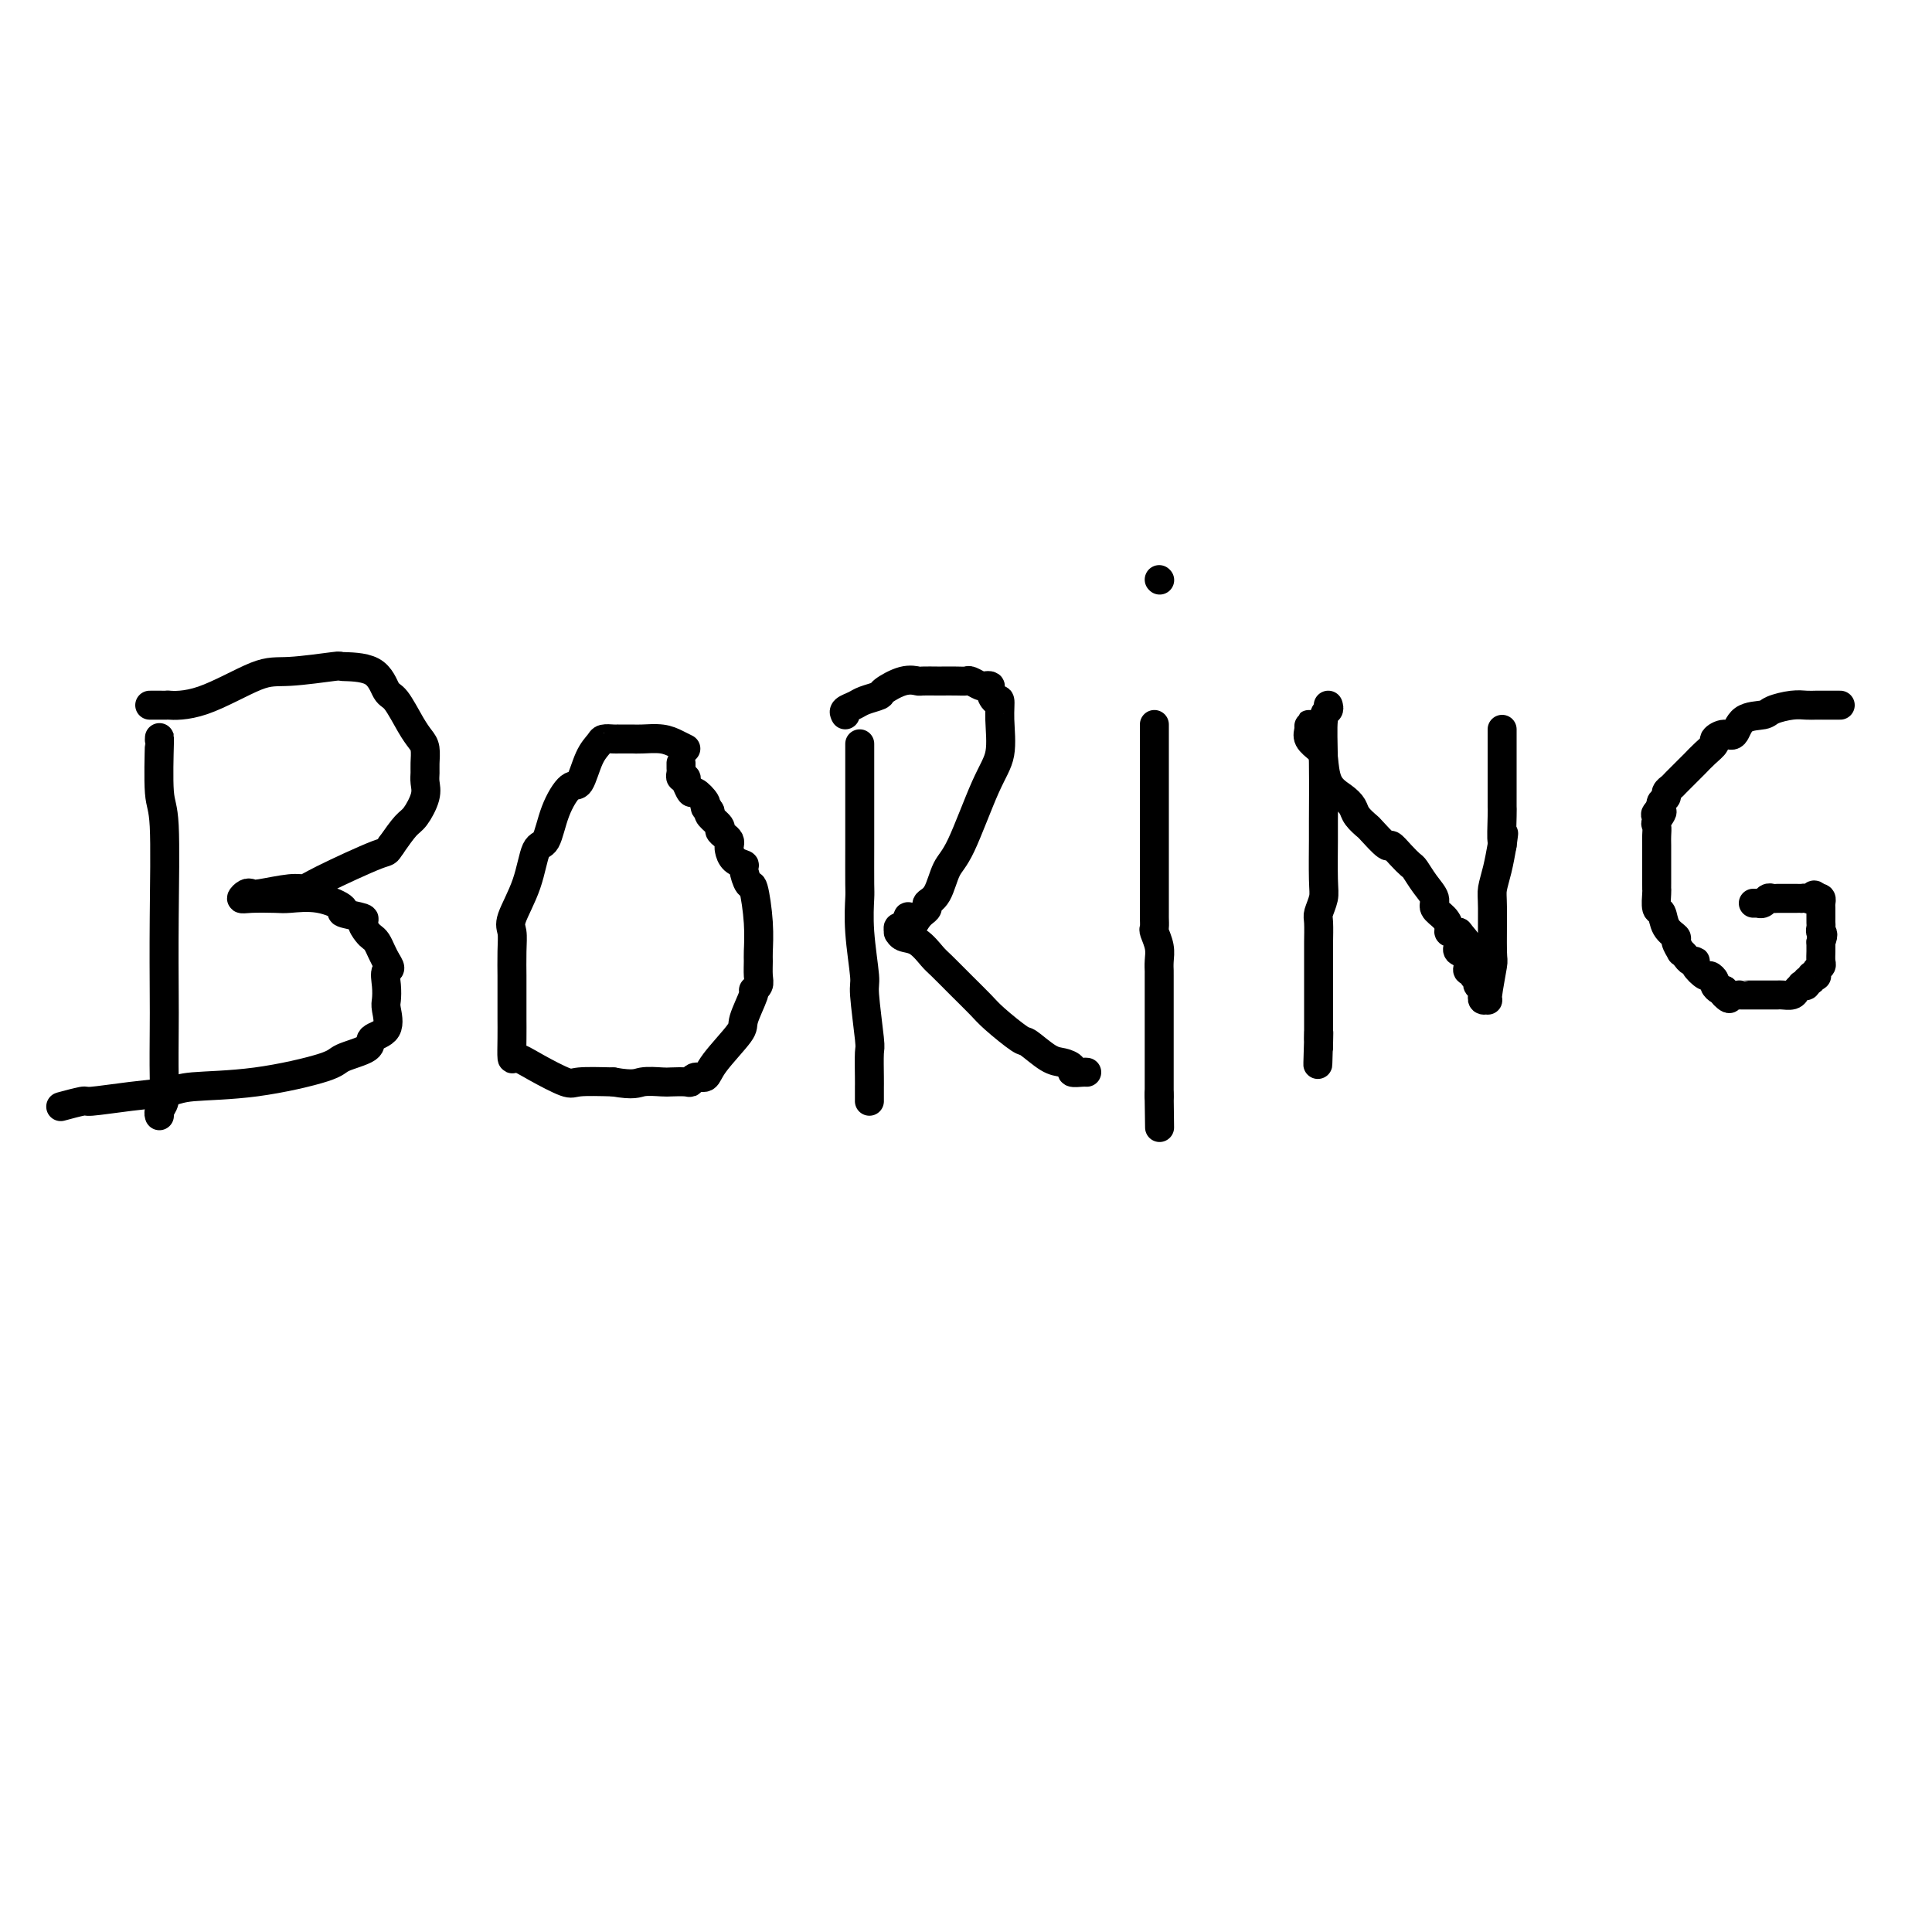 <svg viewBox='0 0 400 400' version='1.1' xmlns='http://www.w3.org/2000/svg' xmlns:xlink='http://www.w3.org/1999/xlink'><g fill='none' stroke='#000000' stroke-width='6' stroke-linecap='round' stroke-linejoin='round'><path d='M33,153c-0.008,0.166 -0.016,0.332 0,0c0.016,-0.332 0.057,-1.162 0,1c-0.057,2.162 -0.211,7.318 0,10c0.211,2.682 0.788,2.892 1,7c0.212,4.108 0.058,12.116 0,19c-0.058,6.884 -0.019,12.646 0,16c0.019,3.354 0.019,4.300 0,7c-0.019,2.700 -0.058,7.154 0,10c0.058,2.846 0.211,4.082 0,5c-0.211,0.918 -0.788,1.516 -1,2c-0.212,0.484 -0.061,0.852 0,1c0.061,0.148 0.030,0.074 0,0'/><path d='M31,146c0.380,0.001 0.759,0.001 1,0c0.241,-0.001 0.342,-0.004 1,0c0.658,0.004 1.871,0.016 2,0c0.129,-0.016 -0.825,-0.061 0,0c0.825,0.061 3.431,0.227 7,-1c3.569,-1.227 8.101,-3.845 11,-5c2.899,-1.155 4.166,-0.845 7,-1c2.834,-0.155 7.233,-0.774 9,-1c1.767,-0.226 0.900,-0.058 2,0c1.100,0.058 4.168,0.008 6,1c1.832,0.992 2.428,3.027 3,4c0.572,0.973 1.120,0.883 2,2c0.880,1.117 2.092,3.440 3,5c0.908,1.560 1.511,2.357 2,3c0.489,0.643 0.865,1.133 1,2c0.135,0.867 0.030,2.113 0,3c-0.030,0.887 0.015,1.415 0,2c-0.015,0.585 -0.090,1.226 0,2c0.090,0.774 0.344,1.682 0,3c-0.344,1.318 -1.285,3.047 -2,4c-0.715,0.953 -1.204,1.129 -2,2c-0.796,0.871 -1.898,2.435 -3,4'/><path d='M81,175c-1.153,1.730 -0.536,1.056 -3,2c-2.464,0.944 -8.008,3.507 -11,5c-2.992,1.493 -3.431,1.916 -4,2c-0.569,0.084 -1.267,-0.170 -3,0c-1.733,0.170 -4.500,0.763 -6,1c-1.500,0.237 -1.734,0.116 -2,0c-0.266,-0.116 -0.566,-0.227 -1,0c-0.434,0.227 -1.003,0.791 -1,1c0.003,0.209 0.577,0.063 2,0c1.423,-0.063 3.694,-0.042 5,0c1.306,0.042 1.647,0.106 3,0c1.353,-0.106 3.717,-0.380 6,0c2.283,0.380 4.485,1.415 5,2c0.515,0.585 -0.658,0.720 0,1c0.658,0.280 3.146,0.704 4,1c0.854,0.296 0.074,0.463 0,1c-0.074,0.537 0.557,1.442 1,2c0.443,0.558 0.696,0.768 1,1c0.304,0.232 0.659,0.486 1,1c0.341,0.514 0.669,1.290 1,2c0.331,0.710 0.666,1.355 1,2'/><path d='M80,199c1.393,2.017 0.376,1.559 0,2c-0.376,0.441 -0.112,1.781 0,3c0.112,1.219 0.073,2.319 0,3c-0.073,0.681 -0.181,0.945 0,2c0.181,1.055 0.651,2.900 0,4c-0.651,1.100 -2.421,1.454 -3,2c-0.579,0.546 0.035,1.284 -1,2c-1.035,0.716 -3.719,1.410 -5,2c-1.281,0.590 -1.161,1.075 -4,2c-2.839,0.925 -8.639,2.290 -14,3c-5.361,0.710 -10.284,0.763 -13,1c-2.716,0.237 -3.226,0.656 -5,1c-1.774,0.344 -4.811,0.614 -8,1c-3.189,0.386 -6.528,0.888 -8,1c-1.472,0.112 -1.075,-0.166 -2,0c-0.925,0.166 -3.172,0.775 -4,1c-0.828,0.225 -0.237,0.064 0,0c0.237,-0.064 0.118,-0.032 0,0'/><path d='M142,155c-0.612,-0.309 -1.223,-0.619 -2,-1c-0.777,-0.381 -1.718,-0.834 -3,-1c-1.282,-0.166 -2.903,-0.044 -4,0c-1.097,0.044 -1.669,0.012 -2,0c-0.331,-0.012 -0.421,-0.004 -1,0c-0.579,0.004 -1.646,0.003 -2,0c-0.354,-0.003 0.004,-0.009 0,0c-0.004,0.009 -0.372,0.031 -1,0c-0.628,-0.031 -1.518,-0.117 -2,0c-0.482,0.117 -0.556,0.437 -1,1c-0.444,0.563 -1.260,1.371 -2,3c-0.740,1.629 -1.406,4.081 -2,5c-0.594,0.919 -1.116,0.305 -2,1c-0.884,0.695 -2.129,2.700 -3,5c-0.871,2.300 -1.368,4.894 -2,6c-0.632,1.106 -1.399,0.723 -2,2c-0.601,1.277 -1.037,4.213 -2,7c-0.963,2.787 -2.454,5.425 -3,7c-0.546,1.575 -0.146,2.086 0,3c0.146,0.914 0.039,2.232 0,4c-0.039,1.768 -0.010,3.987 0,5c0.010,1.013 0.002,0.819 0,2c-0.002,1.181 0.001,3.737 0,5c-0.001,1.263 -0.005,1.233 0,2c0.005,0.767 0.019,2.332 0,4c-0.019,1.668 -0.069,3.438 0,4c0.069,0.562 0.259,-0.084 1,0c0.741,0.084 2.034,0.899 4,2c1.966,1.101 4.606,2.489 6,3c1.394,0.511 1.541,0.146 3,0c1.459,-0.146 4.229,-0.073 7,0'/><path d='M127,224c4.385,0.774 4.849,0.208 6,0c1.151,-0.208 2.990,-0.060 4,0c1.010,0.060 1.192,0.032 2,0c0.808,-0.032 2.244,-0.067 3,0c0.756,0.067 0.834,0.235 1,0c0.166,-0.235 0.421,-0.875 1,-1c0.579,-0.125 1.484,0.264 2,0c0.516,-0.264 0.645,-1.180 2,-3c1.355,-1.820 3.936,-4.543 5,-6c1.064,-1.457 0.611,-1.649 1,-3c0.389,-1.351 1.621,-3.861 2,-5c0.379,-1.139 -0.095,-0.907 0,-1c0.095,-0.093 0.758,-0.510 1,-1c0.242,-0.490 0.062,-1.054 0,-2c-0.062,-0.946 -0.005,-2.275 0,-3c0.005,-0.725 -0.041,-0.846 0,-2c0.041,-1.154 0.171,-3.342 0,-6c-0.171,-2.658 -0.641,-5.786 -1,-7c-0.359,-1.214 -0.608,-0.514 -1,-1c-0.392,-0.486 -0.928,-2.158 -1,-3c-0.072,-0.842 0.321,-0.856 0,-1c-0.321,-0.144 -1.357,-0.420 -2,-1c-0.643,-0.580 -0.895,-1.465 -1,-2c-0.105,-0.535 -0.065,-0.720 0,-1c0.065,-0.280 0.154,-0.656 0,-1c-0.154,-0.344 -0.549,-0.656 -1,-1c-0.451,-0.344 -0.956,-0.721 -1,-1c-0.044,-0.279 0.373,-0.460 0,-1c-0.373,-0.540 -1.535,-1.440 -2,-2c-0.465,-0.560 -0.232,-0.780 0,-1'/><path d='M147,168c-1.611,-2.709 -1.138,-1.480 -1,-1c0.138,0.480 -0.058,0.212 0,0c0.058,-0.212 0.369,-0.367 0,-1c-0.369,-0.633 -1.418,-1.743 -2,-2c-0.582,-0.257 -0.696,0.338 -1,0c-0.304,-0.338 -0.800,-1.610 -1,-2c-0.200,-0.390 -0.106,0.103 0,0c0.106,-0.103 0.225,-0.802 0,-1c-0.225,-0.198 -0.792,0.104 -1,0c-0.208,-0.104 -0.056,-0.616 0,-1c0.056,-0.384 0.015,-0.642 0,-1c-0.015,-0.358 -0.004,-0.817 0,-1c0.004,-0.183 0.002,-0.092 0,0'/><path d='M178,154c-0.000,0.663 -0.000,1.326 0,2c0.000,0.674 0.000,1.358 0,2c-0.000,0.642 -0.000,1.240 0,3c0.000,1.760 0.000,4.681 0,6c-0.000,1.319 -0.001,1.037 0,2c0.001,0.963 0.004,3.173 0,6c-0.004,2.827 -0.016,6.273 0,8c0.016,1.727 0.061,1.735 0,3c-0.061,1.265 -0.226,3.788 0,7c0.226,3.212 0.845,7.112 1,9c0.155,1.888 -0.155,1.763 0,4c0.155,2.237 0.774,6.837 1,9c0.226,2.163 0.061,1.889 0,3c-0.061,1.111 -0.016,3.608 0,5c0.016,1.392 0.004,1.680 0,2c-0.004,0.320 -0.001,0.673 0,1c0.001,0.327 0.000,0.626 0,1c-0.000,0.374 -0.000,0.821 0,1c0.000,0.179 0.000,0.089 0,0'/><path d='M175,148c-0.190,-0.333 -0.380,-0.665 0,-1c0.380,-0.335 1.329,-0.672 2,-1c0.671,-0.328 1.063,-0.648 2,-1c0.937,-0.352 2.420,-0.735 3,-1c0.580,-0.265 0.257,-0.411 1,-1c0.743,-0.589 2.550,-1.622 4,-2c1.450,-0.378 2.541,-0.101 3,0c0.459,0.101 0.284,0.027 1,0c0.716,-0.027 2.323,-0.008 3,0c0.677,0.008 0.423,0.006 1,0c0.577,-0.006 1.986,-0.016 3,0c1.014,0.016 1.635,0.056 2,0c0.365,-0.056 0.475,-0.210 1,0c0.525,0.210 1.464,0.782 2,1c0.536,0.218 0.669,0.080 1,0c0.331,-0.080 0.859,-0.103 1,0c0.141,0.103 -0.104,0.333 0,1c0.104,0.667 0.557,1.770 1,2c0.443,0.230 0.877,-0.412 1,0c0.123,0.412 -0.064,1.879 0,4c0.064,2.121 0.380,4.897 0,7c-0.380,2.103 -1.454,3.533 -3,7c-1.546,3.467 -3.562,8.970 -5,12c-1.438,3.030 -2.297,3.585 -3,5c-0.703,1.415 -1.249,3.688 -2,5c-0.751,1.312 -1.706,1.661 -2,2c-0.294,0.339 0.075,0.668 0,1c-0.075,0.332 -0.593,0.666 -1,1c-0.407,0.334 -0.704,0.667 -1,1'/><path d='M190,190c-3.039,5.134 -2.135,0.968 -2,0c0.135,-0.968 -0.498,1.261 -1,2c-0.502,0.739 -0.872,-0.011 -1,0c-0.128,0.011 -0.014,0.784 0,1c0.014,0.216 -0.073,-0.123 0,0c0.073,0.123 0.304,0.710 1,1c0.696,0.290 1.856,0.283 3,1c1.144,0.717 2.271,2.157 3,3c0.729,0.843 1.061,1.088 2,2c0.939,0.912 2.487,2.490 4,4c1.513,1.510 2.992,2.951 4,4c1.008,1.049 1.543,1.706 3,3c1.457,1.294 3.834,3.225 5,4c1.166,0.775 1.120,0.393 2,1c0.880,0.607 2.687,2.201 4,3c1.313,0.799 2.131,0.803 3,1c0.869,0.197 1.788,0.589 2,1c0.212,0.411 -0.283,0.842 0,1c0.283,0.158 1.346,0.042 2,0c0.654,-0.042 0.901,-0.012 1,0c0.099,0.012 0.049,0.006 0,0'/><path d='M239,150c0.000,0.321 0.000,0.643 0,1c-0.000,0.357 -0.000,0.751 0,1c0.000,0.249 0.000,0.353 0,1c-0.000,0.647 -0.000,1.835 0,5c0.000,3.165 0.000,8.305 0,11c-0.000,2.695 -0.000,2.946 0,5c0.000,2.054 0.000,5.913 0,8c-0.000,2.087 -0.000,2.403 0,3c0.000,0.597 0.000,1.473 0,2c-0.000,0.527 -0.001,0.703 0,1c0.001,0.297 0.004,0.715 0,1c-0.004,0.285 -0.015,0.436 0,1c0.015,0.564 0.057,1.542 0,2c-0.057,0.458 -0.211,0.396 0,1c0.211,0.604 0.789,1.874 1,3c0.211,1.126 0.057,2.109 0,3c-0.057,0.891 -0.015,1.689 0,2c0.015,0.311 0.004,0.136 0,1c-0.004,0.864 -0.001,2.769 0,4c0.001,1.231 0.000,1.789 0,3c-0.000,1.211 -0.000,3.073 0,5c0.000,1.927 0.000,3.917 0,5c-0.000,1.083 -0.000,1.259 0,2c0.000,0.741 0.000,2.046 0,3c-0.000,0.954 -0.000,1.558 0,2c0.000,0.442 0.000,0.721 0,1'/><path d='M240,227c0.155,12.143 0.042,4.000 0,1c-0.042,-3.000 -0.012,-0.857 0,0c0.012,0.857 0.006,0.429 0,0'/><path d='M240,120c0.000,0.000 0.100,0.100 0.1,0.1'/><path d='M275,146c0.113,0.376 0.227,0.752 0,1c-0.227,0.248 -0.793,0.366 -1,2c-0.207,1.634 -0.054,4.782 0,9c0.054,4.218 0.011,9.505 0,12c-0.011,2.495 0.011,2.199 0,4c-0.011,1.801 -0.056,5.698 0,8c0.056,2.302 0.211,3.009 0,4c-0.211,0.991 -0.789,2.267 -1,3c-0.211,0.733 -0.057,0.925 0,2c0.057,1.075 0.015,3.035 0,4c-0.015,0.965 -0.004,0.936 0,2c0.004,1.064 0.001,3.221 0,5c-0.001,1.779 -0.000,3.181 0,4c0.000,0.819 0.000,1.057 0,2c-0.000,0.943 -0.000,2.593 0,3c0.000,0.407 0.000,-0.429 0,0c-0.000,0.429 -0.000,2.123 0,3c0.000,0.877 0.000,0.939 0,1'/><path d='M273,215c-0.309,10.630 -0.083,2.705 0,0c0.083,-2.705 0.022,-0.190 0,1c-0.022,1.190 -0.006,1.054 0,1c0.006,-0.054 0.003,-0.027 0,0'/><path d='M271,151c-0.014,-0.490 -0.029,-0.979 0,-1c0.029,-0.021 0.100,0.427 0,1c-0.100,0.573 -0.371,1.270 0,2c0.371,0.730 1.385,1.494 2,2c0.615,0.506 0.832,0.754 1,2c0.168,1.246 0.287,3.490 1,5c0.713,1.510 2.020,2.286 3,3c0.980,0.714 1.632,1.366 2,2c0.368,0.634 0.451,1.251 1,2c0.549,0.749 1.564,1.632 2,2c0.436,0.368 0.292,0.221 1,1c0.708,0.779 2.269,2.483 3,3c0.731,0.517 0.632,-0.154 1,0c0.368,0.154 1.203,1.133 2,2c0.797,0.867 1.557,1.622 2,2c0.443,0.378 0.570,0.380 1,1c0.430,0.620 1.163,1.857 2,3c0.837,1.143 1.779,2.191 2,3c0.221,0.809 -0.277,1.380 0,2c0.277,0.620 1.331,1.291 2,2c0.669,0.709 0.952,1.458 1,2c0.048,0.542 -0.141,0.877 0,1c0.141,0.123 0.612,0.035 1,0c0.388,-0.035 0.694,-0.018 1,0'/><path d='M302,193c4.179,4.974 1.127,1.909 0,1c-1.127,-0.909 -0.330,0.337 0,1c0.330,0.663 0.192,0.742 0,1c-0.192,0.258 -0.440,0.695 0,1c0.440,0.305 1.567,0.478 2,1c0.433,0.522 0.172,1.393 0,2c-0.172,0.607 -0.256,0.950 0,1c0.256,0.050 0.852,-0.194 1,0c0.148,0.194 -0.153,0.825 0,1c0.153,0.175 0.759,-0.107 1,0c0.241,0.107 0.117,0.602 0,1c-0.117,0.398 -0.229,0.699 0,1c0.229,0.301 0.797,0.602 1,1c0.203,0.398 0.039,0.893 0,1c-0.039,0.107 0.046,-0.175 0,0c-0.046,0.175 -0.223,0.808 0,1c0.223,0.192 0.844,-0.056 1,0c0.156,0.056 -0.155,0.417 0,-1c0.155,-1.417 0.777,-4.611 1,-6c0.223,-1.389 0.049,-0.972 0,-3c-0.049,-2.028 0.028,-6.502 0,-9c-0.028,-2.498 -0.161,-3.019 0,-4c0.161,-0.981 0.618,-2.423 1,-4c0.382,-1.577 0.691,-3.288 1,-5'/><path d='M311,175c0.619,-4.743 0.166,-1.101 0,-1c-0.166,0.101 -0.044,-3.338 0,-5c0.044,-1.662 0.012,-1.548 0,-2c-0.012,-0.452 -0.003,-1.469 0,-3c0.003,-1.531 0.001,-3.576 0,-5c-0.001,-1.424 -0.000,-2.228 0,-3c0.000,-0.772 0.000,-1.514 0,-2c-0.000,-0.486 -0.000,-0.718 0,-1c0.000,-0.282 0.000,-0.614 0,-1c-0.000,-0.386 -0.000,-0.824 0,-1c0.000,-0.176 0.000,-0.088 0,0'/><path d='M381,146c-0.228,-0.000 -0.456,-0.000 -1,0c-0.544,0.000 -1.405,0.000 -2,0c-0.595,-0.000 -0.923,-0.001 -1,0c-0.077,0.001 0.099,0.003 0,0c-0.099,-0.003 -0.471,-0.011 -1,0c-0.529,0.011 -1.213,0.042 -2,0c-0.787,-0.042 -1.677,-0.157 -3,0c-1.323,0.157 -3.078,0.588 -4,1c-0.922,0.412 -1.011,0.807 -2,1c-0.989,0.193 -2.876,0.183 -4,1c-1.124,0.817 -1.484,2.459 -2,3c-0.516,0.541 -1.189,-0.020 -2,0c-0.811,0.020 -1.759,0.619 -2,1c-0.241,0.381 0.226,0.543 0,1c-0.226,0.457 -1.145,1.207 -2,2c-0.855,0.793 -1.645,1.627 -2,2c-0.355,0.373 -0.276,0.285 -1,1c-0.724,0.715 -2.250,2.233 -3,3c-0.750,0.767 -0.723,0.783 -1,1c-0.277,0.217 -0.858,0.636 -1,1c-0.142,0.364 0.154,0.675 0,1c-0.154,0.325 -0.758,0.664 -1,1c-0.242,0.336 -0.121,0.668 0,1'/><path d='M344,167c-2.569,2.899 -0.492,1.145 0,1c0.492,-0.145 -0.600,1.319 -1,2c-0.400,0.681 -0.107,0.578 0,1c0.107,0.422 0.029,1.370 0,2c-0.029,0.630 -0.008,0.942 0,2c0.008,1.058 0.002,2.861 0,4c-0.002,1.139 -0.000,1.612 0,2c0.000,0.388 -0.001,0.689 0,1c0.001,0.311 0.004,0.631 0,1c-0.004,0.369 -0.013,0.788 0,1c0.013,0.212 0.050,0.218 0,1c-0.050,0.782 -0.186,2.341 0,3c0.186,0.659 0.695,0.419 1,1c0.305,0.581 0.407,1.983 1,3c0.593,1.017 1.679,1.648 2,2c0.321,0.352 -0.122,0.424 0,1c0.122,0.576 0.807,1.657 1,2c0.193,0.343 -0.108,-0.050 0,0c0.108,0.050 0.624,0.543 1,1c0.376,0.457 0.611,0.878 1,1c0.389,0.122 0.931,-0.055 1,0c0.069,0.055 -0.336,0.343 0,1c0.336,0.657 1.414,1.682 2,2c0.586,0.318 0.682,-0.072 1,0c0.318,0.072 0.858,0.607 1,1c0.142,0.393 -0.116,0.644 0,1c0.116,0.356 0.604,0.816 1,1c0.396,0.184 0.698,0.092 1,0'/><path d='M357,205c2.138,2.856 0.484,1.497 0,1c-0.484,-0.497 0.202,-0.133 1,0c0.798,0.133 1.706,0.036 2,0c0.294,-0.036 -0.027,-0.010 0,0c0.027,0.010 0.403,0.003 1,0c0.597,-0.003 1.417,-0.001 2,0c0.583,0.001 0.930,0.000 1,0c0.070,-0.000 -0.136,0.000 0,0c0.136,-0.000 0.613,-0.000 1,0c0.387,0.000 0.685,0.001 1,0c0.315,-0.001 0.647,-0.003 1,0c0.353,0.003 0.725,0.011 1,0c0.275,-0.011 0.451,-0.042 1,0c0.549,0.042 1.472,0.156 2,0c0.528,-0.156 0.662,-0.582 1,-1c0.338,-0.418 0.879,-0.829 1,-1c0.121,-0.171 -0.179,-0.102 0,0c0.179,0.102 0.836,0.237 1,0c0.164,-0.237 -0.166,-0.847 0,-1c0.166,-0.153 0.828,0.152 1,0c0.172,-0.152 -0.146,-0.762 0,-1c0.146,-0.238 0.757,-0.104 1,0c0.243,0.104 0.118,0.179 0,0c-0.118,-0.179 -0.228,-0.611 0,-1c0.228,-0.389 0.793,-0.734 1,-1c0.207,-0.266 0.055,-0.453 0,-1c-0.055,-0.547 -0.015,-1.455 0,-2c0.015,-0.545 0.004,-0.727 0,-1c-0.004,-0.273 -0.002,-0.636 0,-1'/><path d='M377,195c0.774,-1.952 0.207,-1.834 0,-2c-0.207,-0.166 -0.056,-0.618 0,-1c0.056,-0.382 0.015,-0.694 0,-1c-0.015,-0.306 -0.004,-0.607 0,-1c0.004,-0.393 0.002,-0.880 0,-1c-0.002,-0.120 -0.003,0.125 0,0c0.003,-0.125 0.011,-0.621 0,-1c-0.011,-0.379 -0.041,-0.640 0,-1c0.041,-0.360 0.155,-0.817 0,-1c-0.155,-0.183 -0.577,-0.091 -1,0'/><path d='M376,186c-0.337,-1.392 -0.681,-0.373 -1,0c-0.319,0.373 -0.614,0.100 -1,0c-0.386,-0.100 -0.863,-0.027 -1,0c-0.137,0.027 0.065,0.007 0,0c-0.065,-0.007 -0.399,-0.002 -1,0c-0.601,0.002 -1.471,-0.001 -2,0c-0.529,0.001 -0.719,0.004 -1,0c-0.281,-0.004 -0.654,-0.015 -1,0c-0.346,0.015 -0.666,0.057 -1,0c-0.334,-0.057 -0.682,-0.211 -1,0c-0.318,0.211 -0.607,0.789 -1,1c-0.393,0.211 -0.889,0.057 -1,0c-0.111,-0.057 0.162,-0.015 0,0c-0.162,0.015 -0.761,0.004 -1,0c-0.239,-0.004 -0.120,-0.002 0,0'/></g>
</svg>